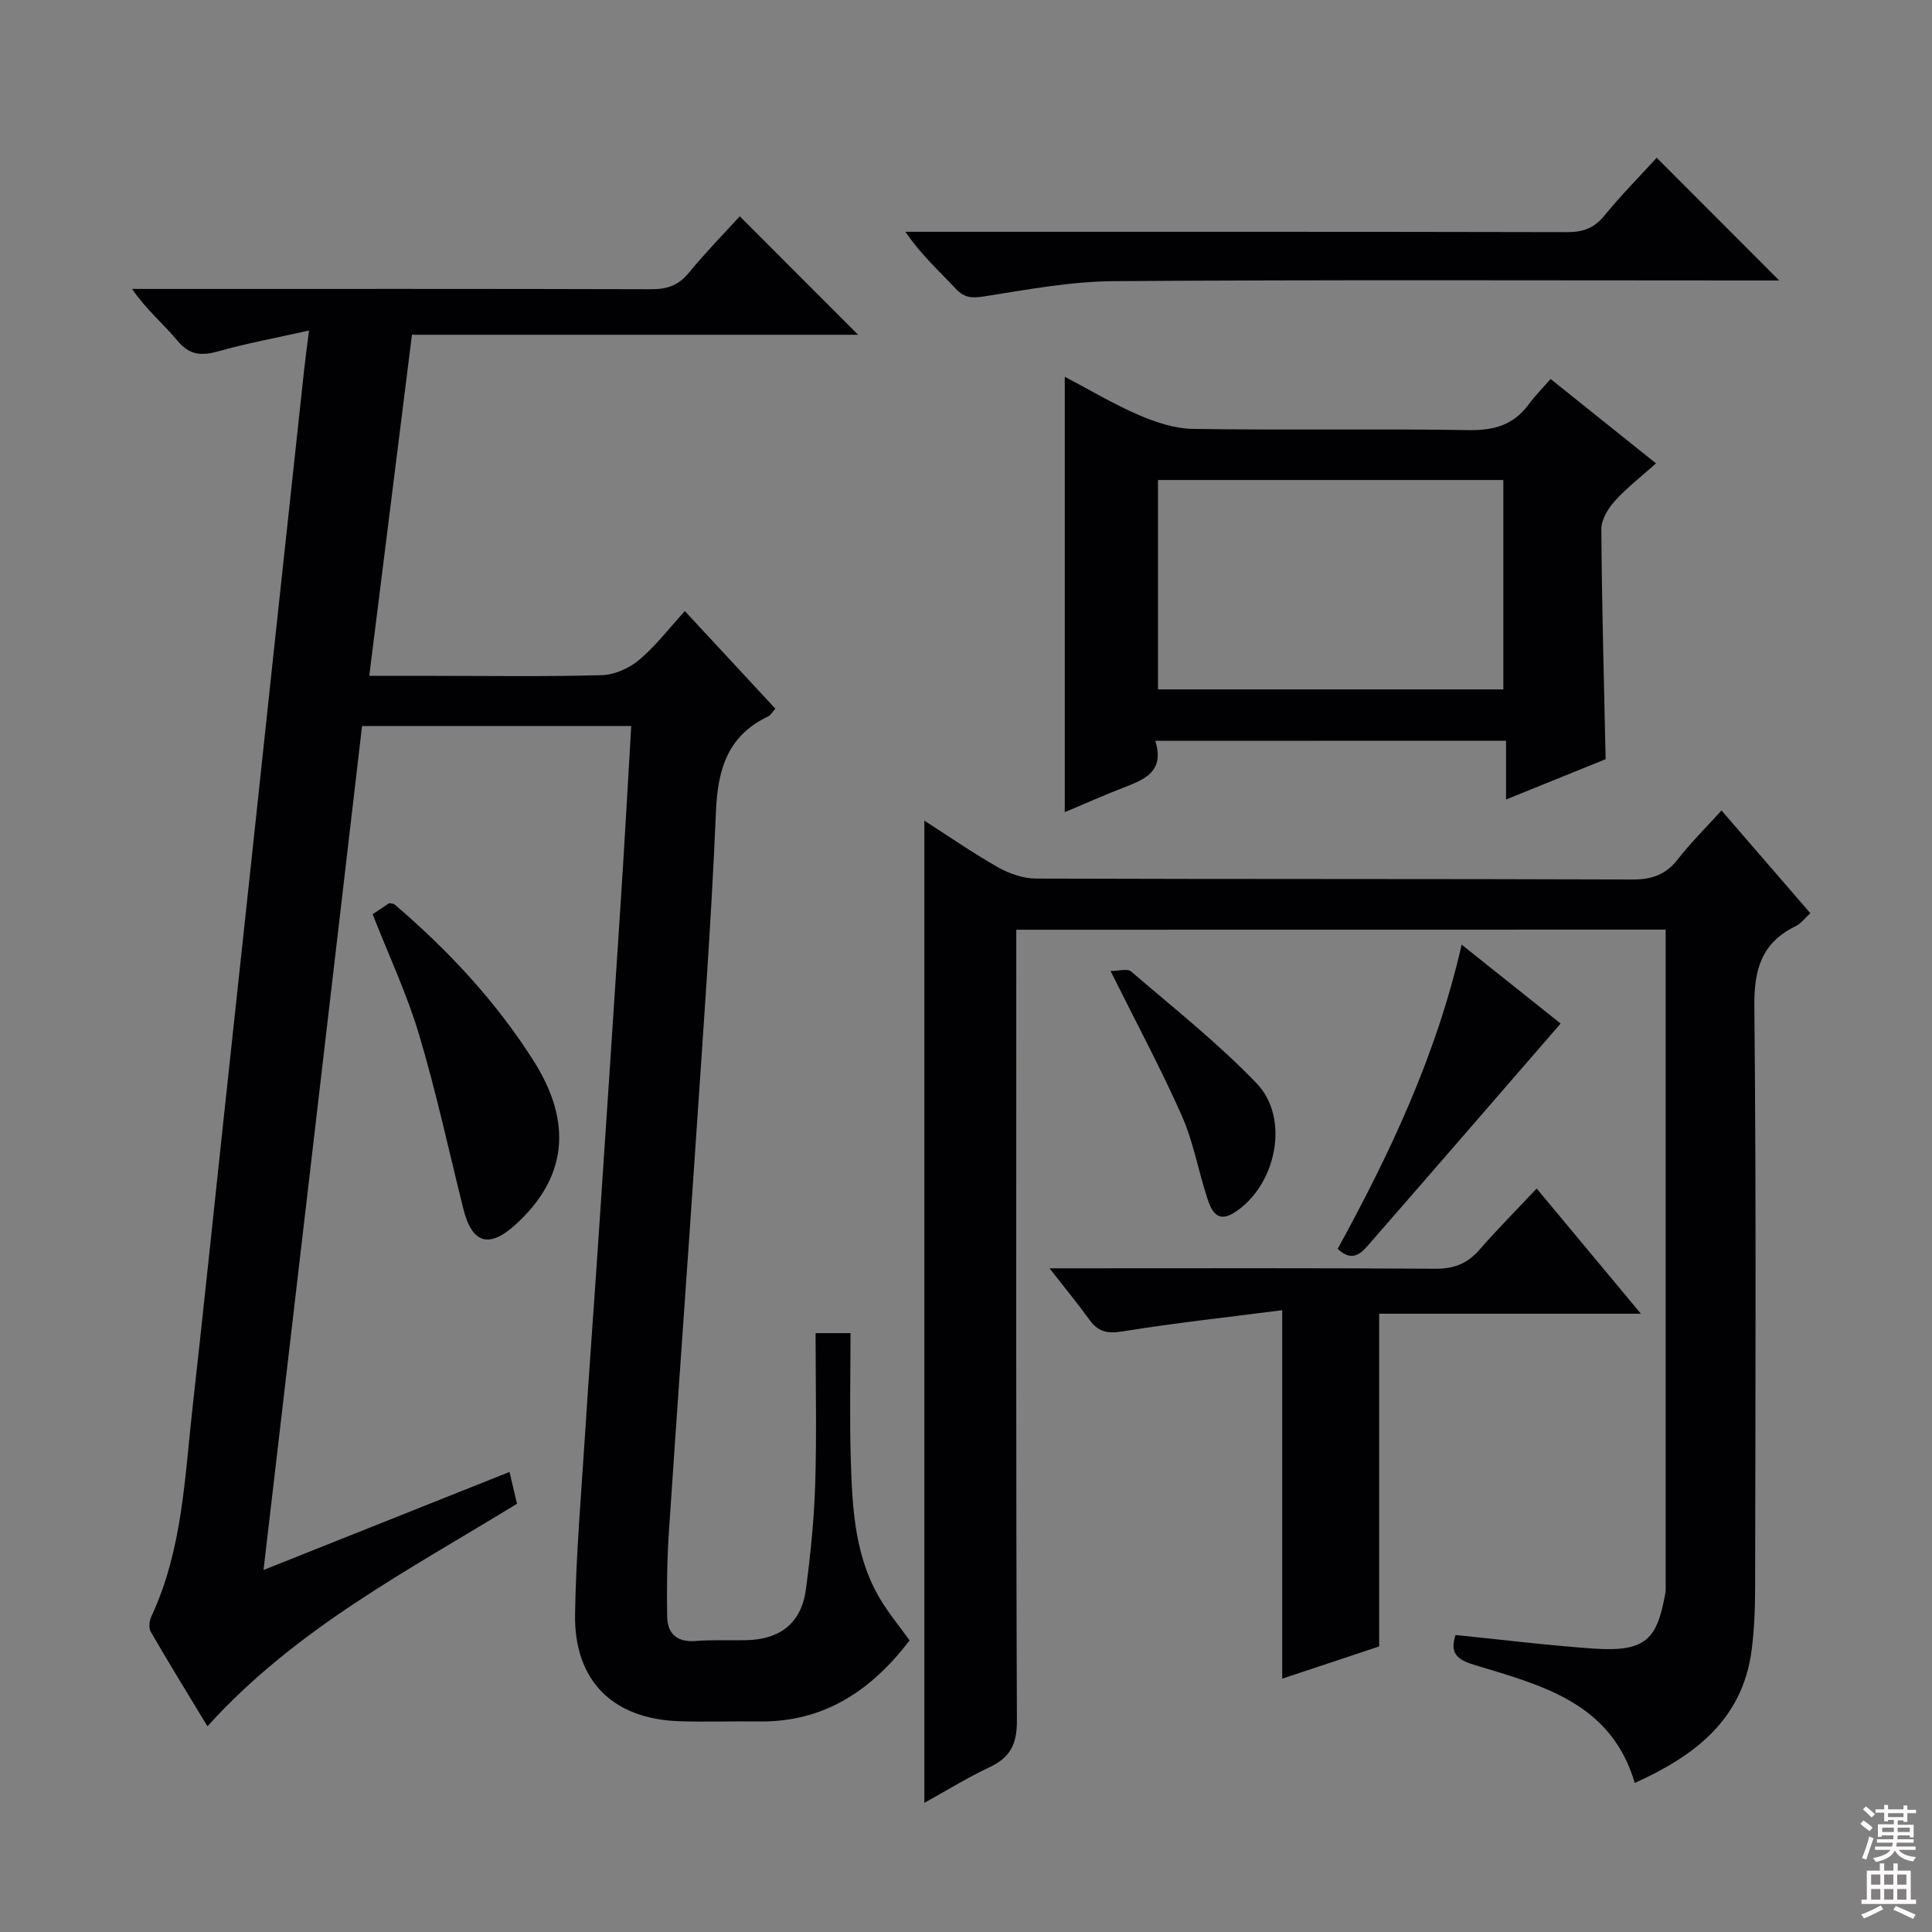<svg enable-background="new 0 0 400 400" viewBox="0 0 400 400" xmlns="http://www.w3.org/2000/svg"><rect x="0" y="0" width="400" height="400" fill="#808080" stroke="none"/><g fill="#010103"><path d="m63.98 68.43c-6.91 1.55-12.86 2.63-18.64 4.27-3.53 1-6.06.92-8.62-2.18-2.85-3.45-6.37-6.33-9.38-10.7h5c34.16 0 68.32-.04 102.48.06 3.25.01 5.63-.76 7.75-3.35 3.46-4.22 7.29-8.13 10.59-11.75 8.3 8.31 16.32 16.34 24.5 24.53-30.46 0-61.18 0-92.37 0-2.96 23.63-5.85 46.77-8.84 70.62h13.21c11.66 0 23.33.19 34.99-.15 2.63-.08 5.66-1.45 7.7-3.17 3.4-2.86 6.15-6.5 9.44-10.09 6.66 7.18 12.61 13.6 18.74 20.2-.63.7-.95 1.34-1.46 1.59-8.39 3.97-10.47 10.91-10.84 19.71-.96 22.92-2.67 45.81-4.2 68.7-1.8 26.86-3.77 53.72-5.55 80.58-.38 5.78-.45 11.59-.35 17.38.06 3.55 2.03 5.37 5.88 5.07 3.48-.27 6.99-.1 10.49-.17 7.05-.13 11.43-3.59 12.35-10.5.97-7.23 1.7-14.53 1.93-21.82.32-10.28.08-20.58.08-31.25h7.23c0 8.77-.21 17.38.05 25.98.32 10.47.8 21 6.8 30.21 1.62 2.49 3.49 4.82 5.39 7.43-7.92 10.34-17.69 16.97-31.21 16.78-5.5-.07-11 .13-16.5-.05-13.73-.46-21.77-8.37-21.56-22.13.19-12.29 1.26-24.58 2.04-36.86.88-13.77 1.91-27.53 2.83-41.3 1.57-23.39 3.12-46.77 4.64-70.17.76-11.75 1.41-23.5 2.12-35.59-18.48 0-36.73 0-55.73 0-6.75 57.84-13.52 115.81-20.4 174.74 17.45-6.95 34.01-13.55 50.93-20.3.53 2.25 1 4.25 1.55 6.58-22.26 13.68-45.75 25.77-64.09 46.08-3.98-6.57-7.96-13.03-11.75-19.59-.46-.8-.26-2.31.17-3.23 6.41-13.74 6.86-28.64 8.51-43.29 2.24-19.97 4.3-39.96 6.45-59.95 1.86-17.35 3.74-34.69 5.6-52.04 1.77-16.52 3.53-33.04 5.3-49.56 1.9-17.67 3.8-35.34 5.72-53.01.22-2.12.52-4.24 1.03-8.31z"/><path d="m210.41 192.49v6.3c0 52.48-.08 104.96.13 157.44.02 4.87-1.37 7.64-5.66 9.65-4.59 2.16-8.93 4.85-13.5 7.38 0-67.96 0-135.34 0-203.35 5.07 3.25 10.05 6.71 15.3 9.68 2.32 1.31 5.2 2.3 7.83 2.31 41.15.14 82.3.04 123.45.19 4.03.02 6.89-.97 9.38-4.15 2.74-3.51 5.94-6.67 9.08-10.14 6.18 7.14 12.15 14.05 18.39 21.27-1.16 1.05-1.96 2.16-3.05 2.69-7.03 3.42-8.61 8.92-8.54 16.55.4 40.15.21 80.3.16 120.45-.01 4.32-.17 8.67-.73 12.94-1.91 14.47-11.92 21.89-24.19 27.44-4.92-16.75-19.45-20.24-33.24-24.45-3.68-1.12-5.08-2.5-3.86-6.18 9.51.96 19.01 2.14 28.54 2.81 11.14.78 13.18-2.14 14.9-11.5.06-.33.06-.66.06-1 0-45.31 0-90.62 0-136.35-44.69.02-89.22.02-134.45.02z"/><path d="m239.19 153.38c1.99 6.36-2.22 8.01-6.58 9.69-4 1.54-7.92 3.3-12.16 5.08 0-30.17 0-59.92 0-90.15 5.12 2.69 10.09 5.67 15.36 7.94 3.52 1.52 7.47 2.81 11.24 2.86 18.97.29 37.96-.06 56.93.25 5.26.09 9.34-1.01 12.49-5.29 1.36-1.85 3.01-3.5 4.57-5.29 7.53 6.02 14.39 11.52 21.82 17.47-3.05 2.73-6.04 5.03-8.53 7.79-1.4 1.56-2.8 3.87-2.79 5.83.1 15.61.54 31.21.89 47.62-6.19 2.51-13.01 5.27-20.62 8.35 0-4.38 0-8.09 0-12.17-24.3.02-47.99.02-72.62.02zm72.06-54c-24.03 0-47.74 0-71.5 0v43.35h71.5c0-14.45 0-28.7 0-43.35z"/><path d="m265.47 271.26c-11.24 1.45-22.25 2.65-33.18 4.41-3.14.51-4.99 0-6.76-2.46-2.39-3.32-5-6.47-8.24-10.62h6.36c24.5 0 48.99-.08 73.48.09 3.84.03 6.63-1.02 9.13-3.88 3.71-4.26 7.7-8.27 11.89-12.73 7.34 8.82 14.1 16.93 21.58 25.92-18.8 0-36.49 0-54.19 0v68.88c-6.32 2.1-13.16 4.38-20.07 6.68 0-25.26 0-50.01 0-76.29z"/><path d="m343 32.66c8.49 8.5 16.59 16.62 25.37 25.41-2.08 0-3.76 0-5.44 0-44.11 0-88.22-.17-132.33.14-8.88.06-17.78 1.73-26.6 3.12-2.57.4-4.23.47-6.1-1.53-3.48-3.71-7.27-7.14-10.45-11.81h5.24c43.94 0 87.89-.03 131.83.07 3.29.01 5.58-.87 7.68-3.45 3.33-4.09 7.08-7.87 10.8-11.95z"/><path d="m77.15 189.28c1.34-.89 2.43-1.62 3.44-2.3.47.11.87.08 1.09.27 11.07 9.45 20.93 20 28.76 32.33 8.2 12.91 6.94 24.27-3.7 33.96-5.5 5-9.01 3.93-10.81-3.26-3-12.04-5.62-24.2-9.17-36.08-2.5-8.4-6.28-16.42-9.61-24.92z"/><path d="m302.62 195.58c7.41 5.9 14.12 11.26 20.49 16.33-13.1 15.11-26.08 30.12-39.13 45.07-1.77 2.03-3.66 4.75-7.03 1.59 10.79-19.72 20.39-39.9 25.67-62.99z"/><path d="m229.93 201.04c1.72 0 3.49-.56 4.24.08 8.81 7.57 17.98 14.82 26 23.17 6.98 7.27 4.06 21.16-4.54 26.72-3.61 2.34-4.83-.34-5.68-2.95-1.85-5.66-2.88-11.66-5.27-17.06-4.29-9.7-9.33-19.06-14.75-29.96z"/></g><path d="m385.2 377.6.6-.7c.6.4 1.3.9 1.9 1.5l-.6.7c-.8-.5-1.4-1-1.9-1.5zm.3 7.1c.6-1.4 1.1-2.9 1.5-4.5.3.1.6.3.9.4-.5 1.4-1 2.9-1.5 4.4zm.2-10.1.6-.6c.7.5 1.3 1.1 1.9 1.6l-.7.7c-.6-.6-1.2-1.2-1.8-1.7zm8.4-.8h.8v.9h1.8v.7h-1.8v1.8h-.8v-.3h-1.2v.9h3.3v2.6h-.8v-.4h-2.5c0 .3 0 .6-.1.8h3.4v.7h-3.5c0 .3-.1.6-.1.8h4v.7h-3.5c.7.9 1.9 1.3 3.6 1.5-.2.2-.4.5-.6.9-1.9-.3-3.2-1.1-3.8-2.3-.5 1.1-1.8 2-3.9 2.4-.2-.3-.4-.5-.6-.8 1.9-.4 3.1-.9 3.6-1.7h-3.2v-.7h3.5c.1-.2.1-.5.2-.8h-3.3v-.7h3.4c0-.2 0-.5 0-.8h-2.4v.3h-.8v-2.6h3.3v-.9h-1.2v.3h-.8v-1.8h-1.8v-.7h1.8v-.9h.8v.9h3.2zm-4.4 5.5h2.4c0-.3 0-.6 0-.9h-2.4zm1.2-3.1h3.2v-.8h-3.2zm4.4 2.2h-2.4v.9h2.5v-.9z" fill="#fcfafa"/><path d="m389.2 385.8h.9v1.5h1.9v-1.5h.9v1.5h2.7v6h1.1v.9h-11.3v-.9h1.1v-6h2.7zm.2 8.7.5.8c-1.2.6-2.5 1.3-4 1.9-.2-.3-.3-.6-.6-.8 1.6-.6 3-1.3 4.1-1.9zm-2-4.3h1.9v-2.1h-1.9zm0 3.1h1.9v-2.2h-1.9zm2.7-3.1h1.9v-2.1h-1.9zm0 3.1h1.9v-2.2h-1.9zm2.4 1.3c1.4.6 2.7 1.2 4.1 1.8l-.5.9c-1.5-.7-2.8-1.4-4.1-1.9zm2.2-6.5h-1.9v2.1h1.9zm-1.9 5.2h1.9v-2.2h-1.9z" fill="#fcfafa"/></svg>
